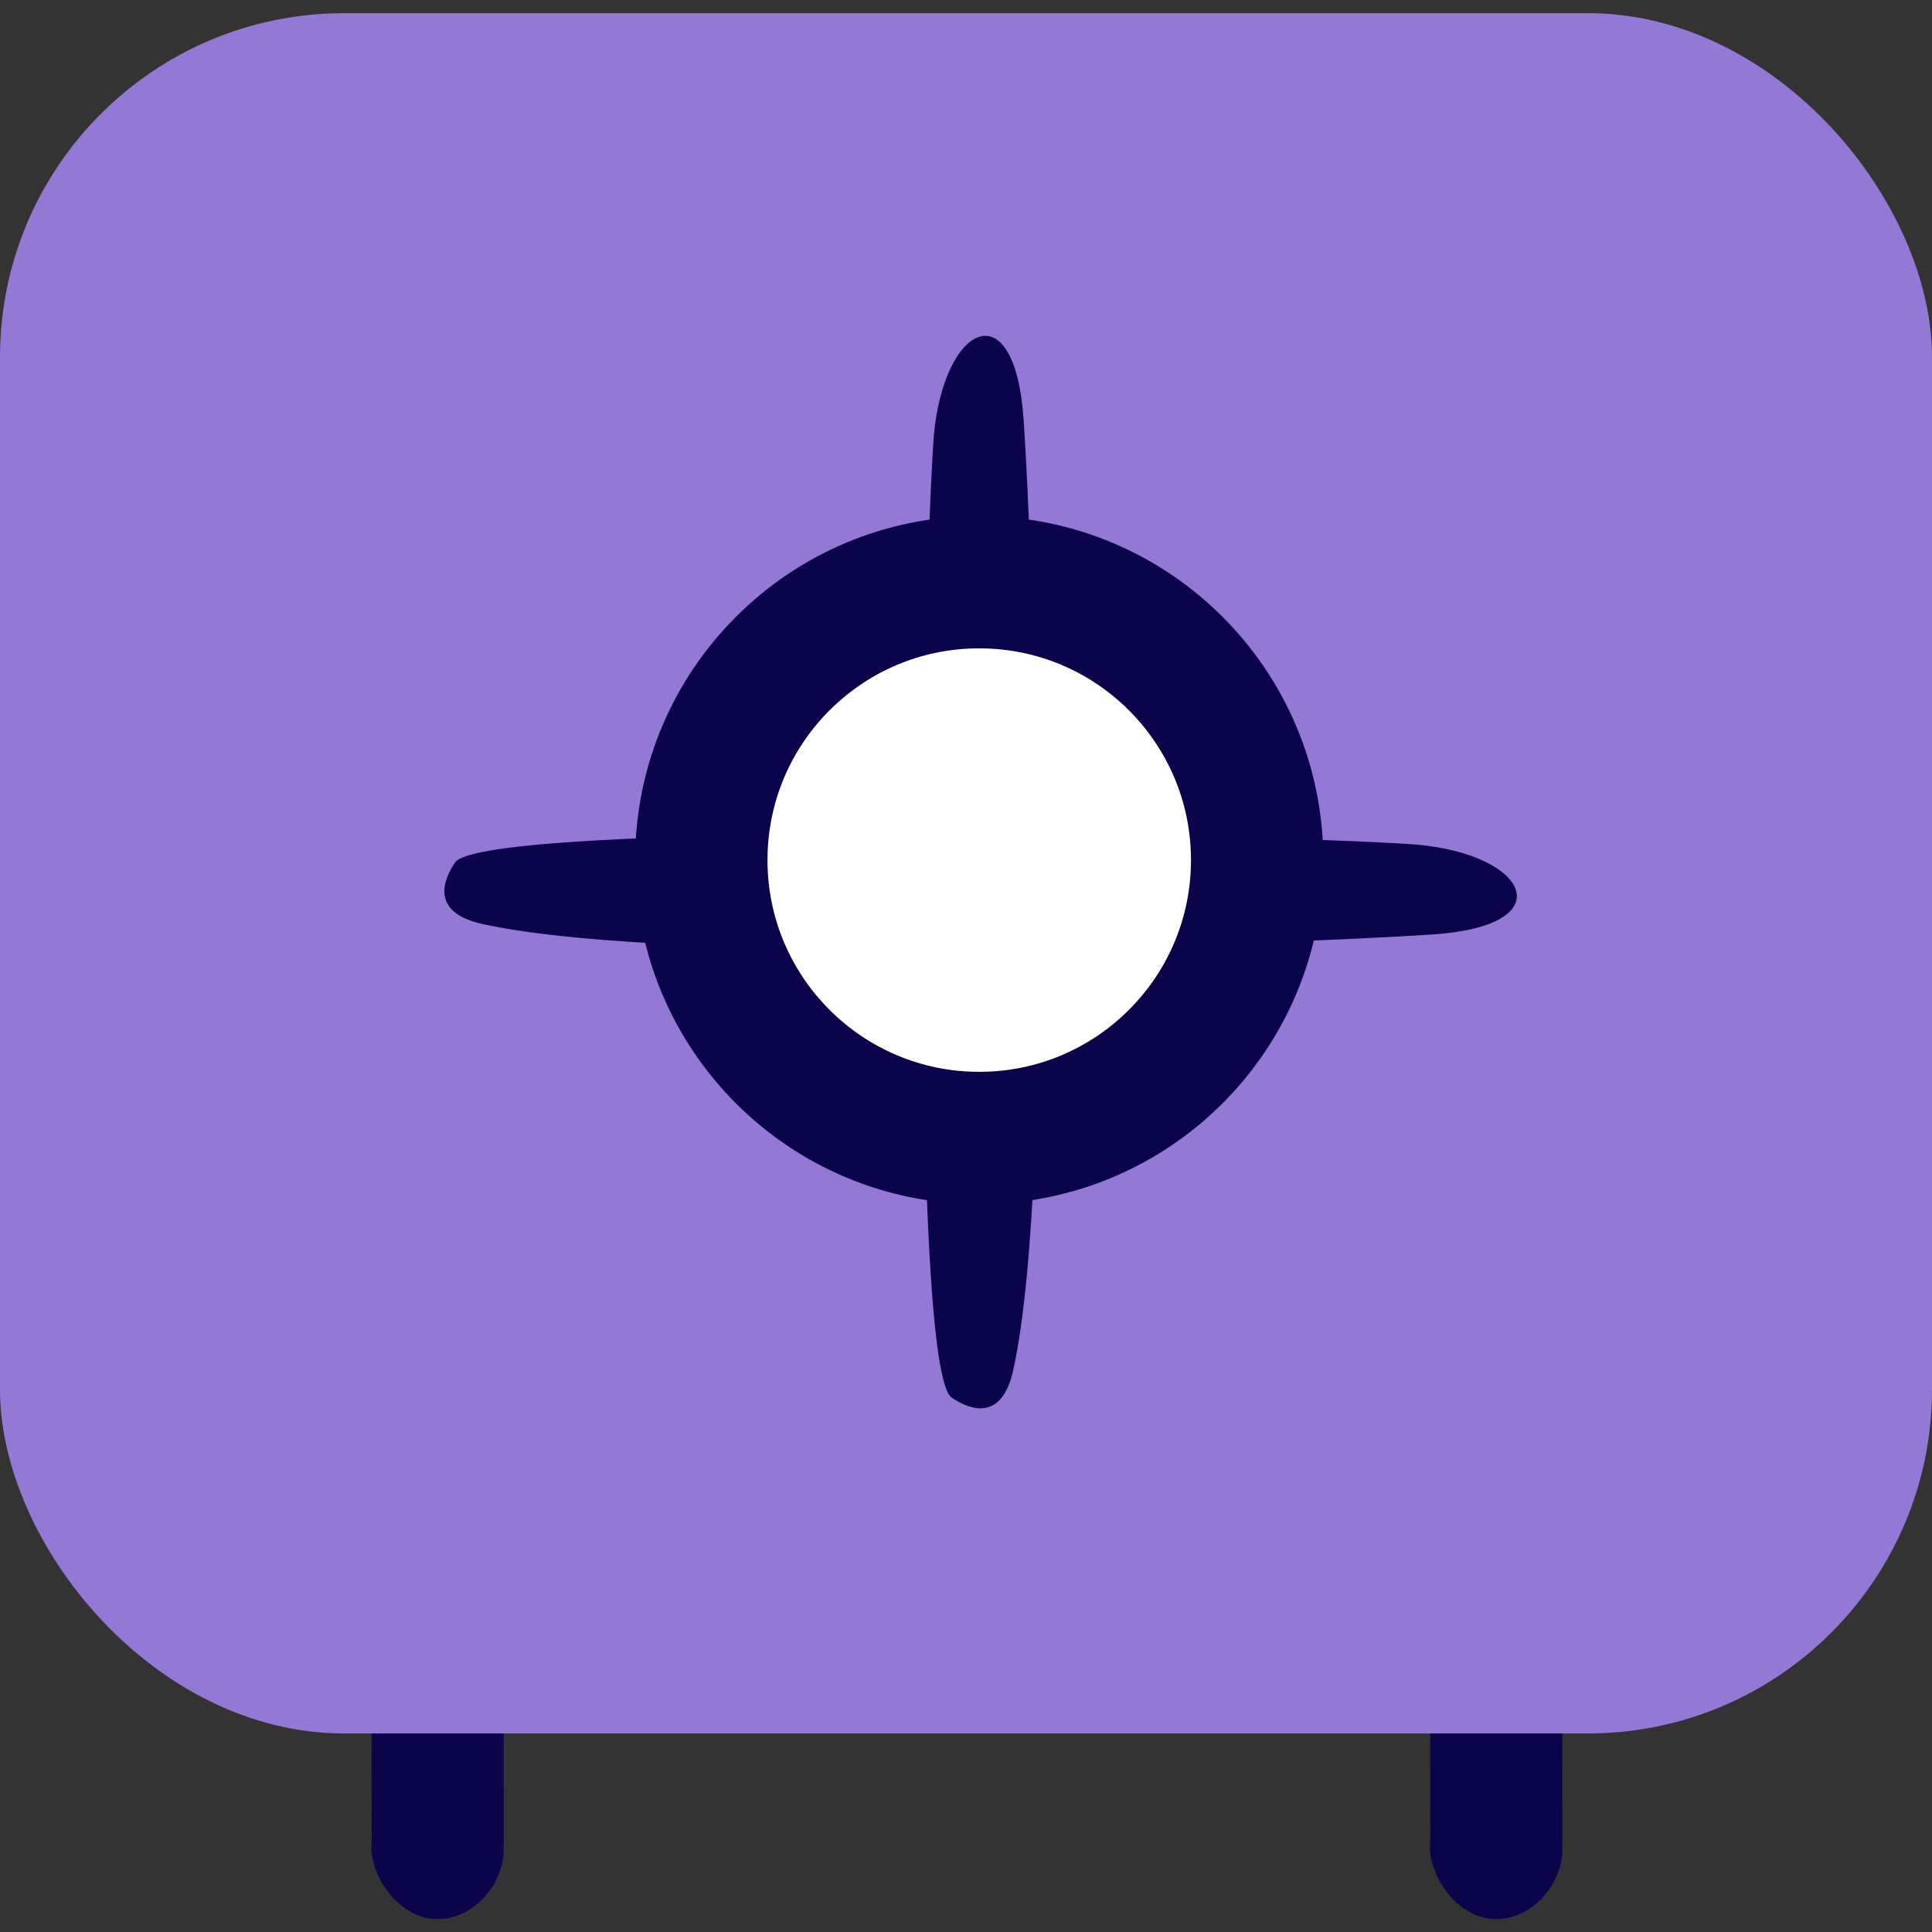 <svg width="100" height="100" viewBox="0 0 100 100" fill="none" xmlns="http://www.w3.org/2000/svg">
<rect x="0" y="0" width="100" height="100" fill="#333333" stroke="none"/>
<g clip-path="url(#clip0_2027_1228)">
<path d="M26.076 95.324L26.064 96.009C25.889 97.736 24.415 99.332 22.641 99.332C20.868 99.332 19.394 97.534 19.218 95.807L19.238 95.123L19.178 50.581C19.178 48.69 20.75 45.888 22.641 45.888C24.533 45.888 26.024 48.891 26.024 50.782L26.076 95.324Z" fill="#0A044B"/>
<path d="M80.871 95.324L80.859 96.009C80.684 97.736 79.209 99.332 77.436 99.332C75.663 99.332 74.188 97.534 74.013 95.807L74.033 95.123L73.972 50.581C73.972 48.69 75.545 45.888 77.436 45.888C79.327 45.888 80.819 48.891 80.819 50.782L80.871 95.324Z" fill="#0A044B"/>
<rect y="0.682" width="100" height="89.041" rx="17.808" fill="#9478D6"/>
<path d="M52.983 21.722C53.446 28.573 54.713 60.535 52.451 70.894C51.849 73.651 50.154 72.949 49.258 72.34C47.129 70.894 47.704 31.543 48.327 22.628C48.826 16.762 52.526 14.954 52.983 21.722Z" fill="#0A044B"/>
<path d="M74.174 48.366C67.322 48.829 35.36 50.096 25.002 47.834C22.245 47.232 22.946 45.538 23.555 44.641C25.002 42.512 64.353 43.087 73.267 43.711C79.134 44.209 80.942 47.909 74.174 48.366Z" fill="#0A044B"/>
<circle cx="50.685" cy="44.518" r="14.384" fill="white" stroke="#0A044B" stroke-width="6.849"/>
</g>
<defs>
<clipPath id="clip0_2027_1228">
<rect width="100" height="100" fill="white"/>
</clipPath>
</defs>
</svg>

